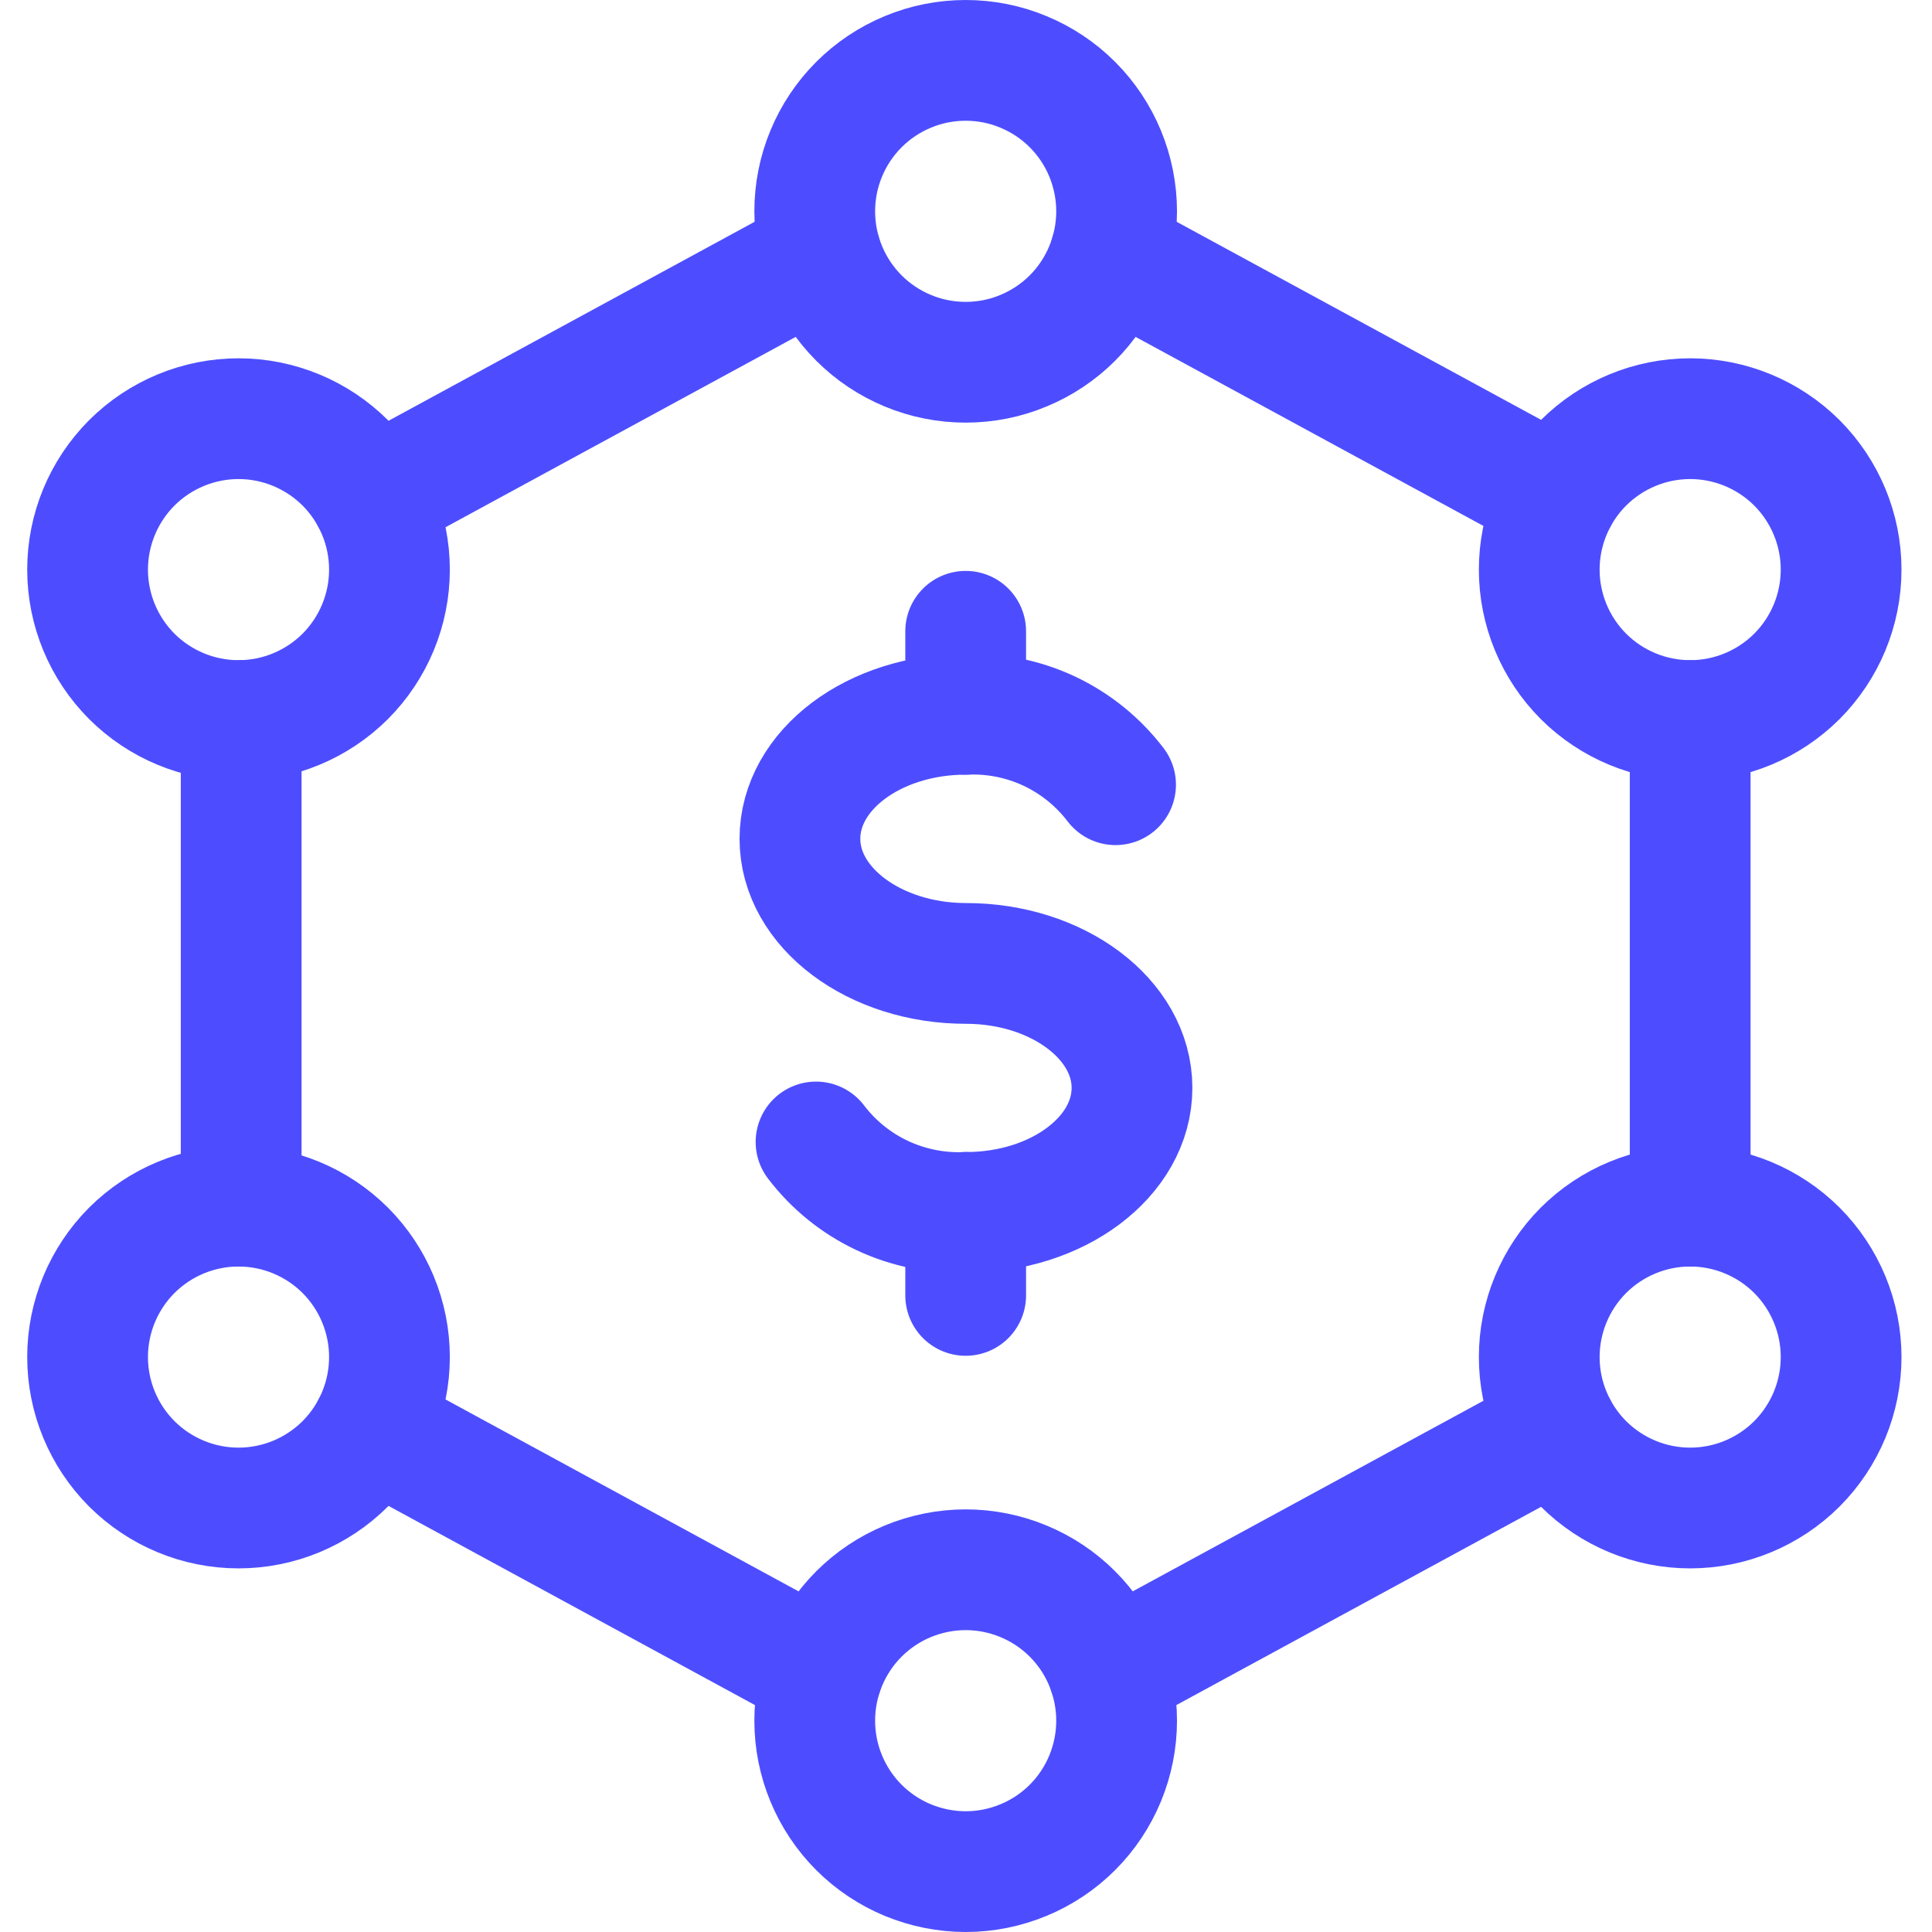<svg width="24" height="24" viewBox="0 0 24 24" fill="none" xmlns="http://www.w3.org/2000/svg">
<g clip-path="url(#clip0_74_65)">
<path d="M20.996 14.983V8.951" stroke="#4D4DFF" stroke-width="1.5" stroke-linecap="round" stroke-linejoin="round"/>
<path d="M2.996 8.951V14.984" stroke="#4D4DFF" stroke-width="1.5" stroke-linecap="round" stroke-linejoin="round"/>
<path d="M10.198 3.161L4.618 6.194" stroke="#4D4DFF" stroke-width="1.5" stroke-linecap="round" stroke-linejoin="round"/>
<path d="M19.348 6.18L13.793 3.161" stroke="#4D4DFF" stroke-width="1.5" stroke-linecap="round" stroke-linejoin="round"/>
<path d="M10.121 2.625C10.121 2.871 10.169 3.115 10.264 3.343C10.358 3.57 10.496 3.777 10.67 3.951C10.844 4.125 11.051 4.263 11.278 4.357C11.506 4.452 11.75 4.5 11.996 4.5C12.242 4.5 12.486 4.452 12.713 4.357C12.941 4.263 13.148 4.125 13.322 3.951C13.496 3.777 13.634 3.57 13.728 3.343C13.822 3.115 13.871 2.871 13.871 2.625C13.871 2.379 13.822 2.135 13.728 1.907C13.634 1.68 13.496 1.473 13.322 1.299C13.148 1.125 12.941 0.987 12.713 0.893C12.486 0.798 12.242 0.75 11.996 0.75C11.75 0.75 11.506 0.798 11.278 0.893C11.051 0.987 10.844 1.125 10.67 1.299C10.496 1.473 10.358 1.68 10.264 1.907C10.169 2.135 10.121 2.379 10.121 2.625Z" stroke="#4D4DFF" stroke-width="1.5" stroke-linecap="round" stroke-linejoin="round"/>
<path d="M10.216 20.783L4.618 17.74" stroke="#4D4DFF" stroke-width="1.5" stroke-linecap="round" stroke-linejoin="round"/>
<path d="M19.348 17.754L13.775 20.783" stroke="#4D4DFF" stroke-width="1.5" stroke-linecap="round" stroke-linejoin="round"/>
<path d="M10.121 21.375C10.121 21.621 10.169 21.865 10.264 22.093C10.358 22.32 10.496 22.527 10.67 22.701C10.844 22.875 11.051 23.013 11.278 23.107C11.506 23.201 11.75 23.25 11.996 23.25C12.242 23.25 12.486 23.201 12.713 23.107C12.941 23.013 13.148 22.875 13.322 22.701C13.496 22.527 13.634 22.32 13.728 22.093C13.822 21.865 13.871 21.621 13.871 21.375C13.871 21.129 13.822 20.885 13.728 20.657C13.634 20.43 13.496 20.223 13.322 20.049C13.148 19.875 12.941 19.737 12.713 19.643C12.486 19.549 12.242 19.5 11.996 19.5C11.75 19.5 11.506 19.549 11.278 19.643C11.051 19.737 10.844 19.875 10.67 20.049C10.496 20.223 10.358 20.43 10.264 20.657C10.169 20.885 10.121 21.129 10.121 21.375Z" stroke="#4D4DFF" stroke-width="1.5" stroke-linecap="round" stroke-linejoin="round"/>
<path d="M1.088 7.076C1.088 7.573 1.286 8.05 1.637 8.402C1.989 8.753 2.466 8.951 2.963 8.951C3.46 8.951 3.937 8.753 4.289 8.402C4.64 8.05 4.838 7.573 4.838 7.076C4.838 6.579 4.64 6.102 4.289 5.75C3.937 5.399 3.46 5.201 2.963 5.201C2.466 5.201 1.989 5.399 1.637 5.75C1.286 6.102 1.088 6.579 1.088 7.076Z" stroke="#4D4DFF" stroke-width="1.5" stroke-linecap="round" stroke-linejoin="round"/>
<path d="M1.088 16.858C1.088 17.355 1.286 17.832 1.637 18.184C1.989 18.535 2.466 18.733 2.963 18.733C3.46 18.733 3.937 18.535 4.289 18.184C4.64 17.832 4.838 17.355 4.838 16.858C4.838 16.361 4.64 15.884 4.289 15.532C3.937 15.181 3.46 14.983 2.963 14.983C2.466 14.983 1.989 15.181 1.637 15.532C1.286 15.884 1.088 16.361 1.088 16.858Z" stroke="#4D4DFF" stroke-width="1.5" stroke-linecap="round" stroke-linejoin="round"/>
<path d="M19.121 7.076C19.121 7.573 19.319 8.05 19.67 8.402C20.022 8.753 20.499 8.951 20.996 8.951C21.493 8.951 21.97 8.753 22.322 8.402C22.673 8.05 22.871 7.573 22.871 7.076C22.871 6.579 22.673 6.102 22.322 5.75C21.97 5.399 21.493 5.201 20.996 5.201C20.499 5.201 20.022 5.399 19.67 5.75C19.319 6.102 19.121 6.579 19.121 7.076Z" stroke="#4D4DFF" stroke-width="1.5" stroke-linecap="round" stroke-linejoin="round"/>
<path d="M19.121 16.858C19.121 17.355 19.319 17.832 19.67 18.184C20.022 18.535 20.499 18.733 20.996 18.733C21.493 18.733 21.97 18.535 22.322 18.184C22.673 17.832 22.871 17.355 22.871 16.858C22.871 16.361 22.673 15.884 22.322 15.532C21.97 15.181 21.493 14.983 20.996 14.983C20.499 14.983 20.022 15.181 19.67 15.532C19.319 15.884 19.121 16.361 19.121 16.858Z" stroke="#4D4DFF" stroke-width="1.5" stroke-linecap="round" stroke-linejoin="round"/>
<path d="M10.137 14.186C10.354 14.471 10.637 14.7 10.961 14.852C11.286 15.004 11.642 15.076 12 15.061C13.138 15.061 14.062 14.369 14.062 13.514C14.062 12.659 13.134 11.968 12 11.968C10.866 11.968 9.937 11.275 9.937 10.42C9.937 9.565 10.857 8.873 12 8.873C12.357 8.859 12.713 8.931 13.036 9.083C13.36 9.236 13.641 9.464 13.858 9.748" stroke="#4D4DFF" stroke-width="1.5" stroke-linecap="round" stroke-linejoin="round"/>
<path d="M11.996 15.061V16.092" stroke="#4D4DFF" stroke-width="1.5" stroke-linecap="round" stroke-linejoin="round"/>
<path d="M11.996 7.842V8.873" stroke="#4D4DFF" stroke-width="1.5" stroke-linecap="round" stroke-linejoin="round"/>
</g>
<defs>
<clipPath id="clip0_74_65">
<rect width="24" height="24" fill="white"/>
</clipPath>
</defs>
</svg>
